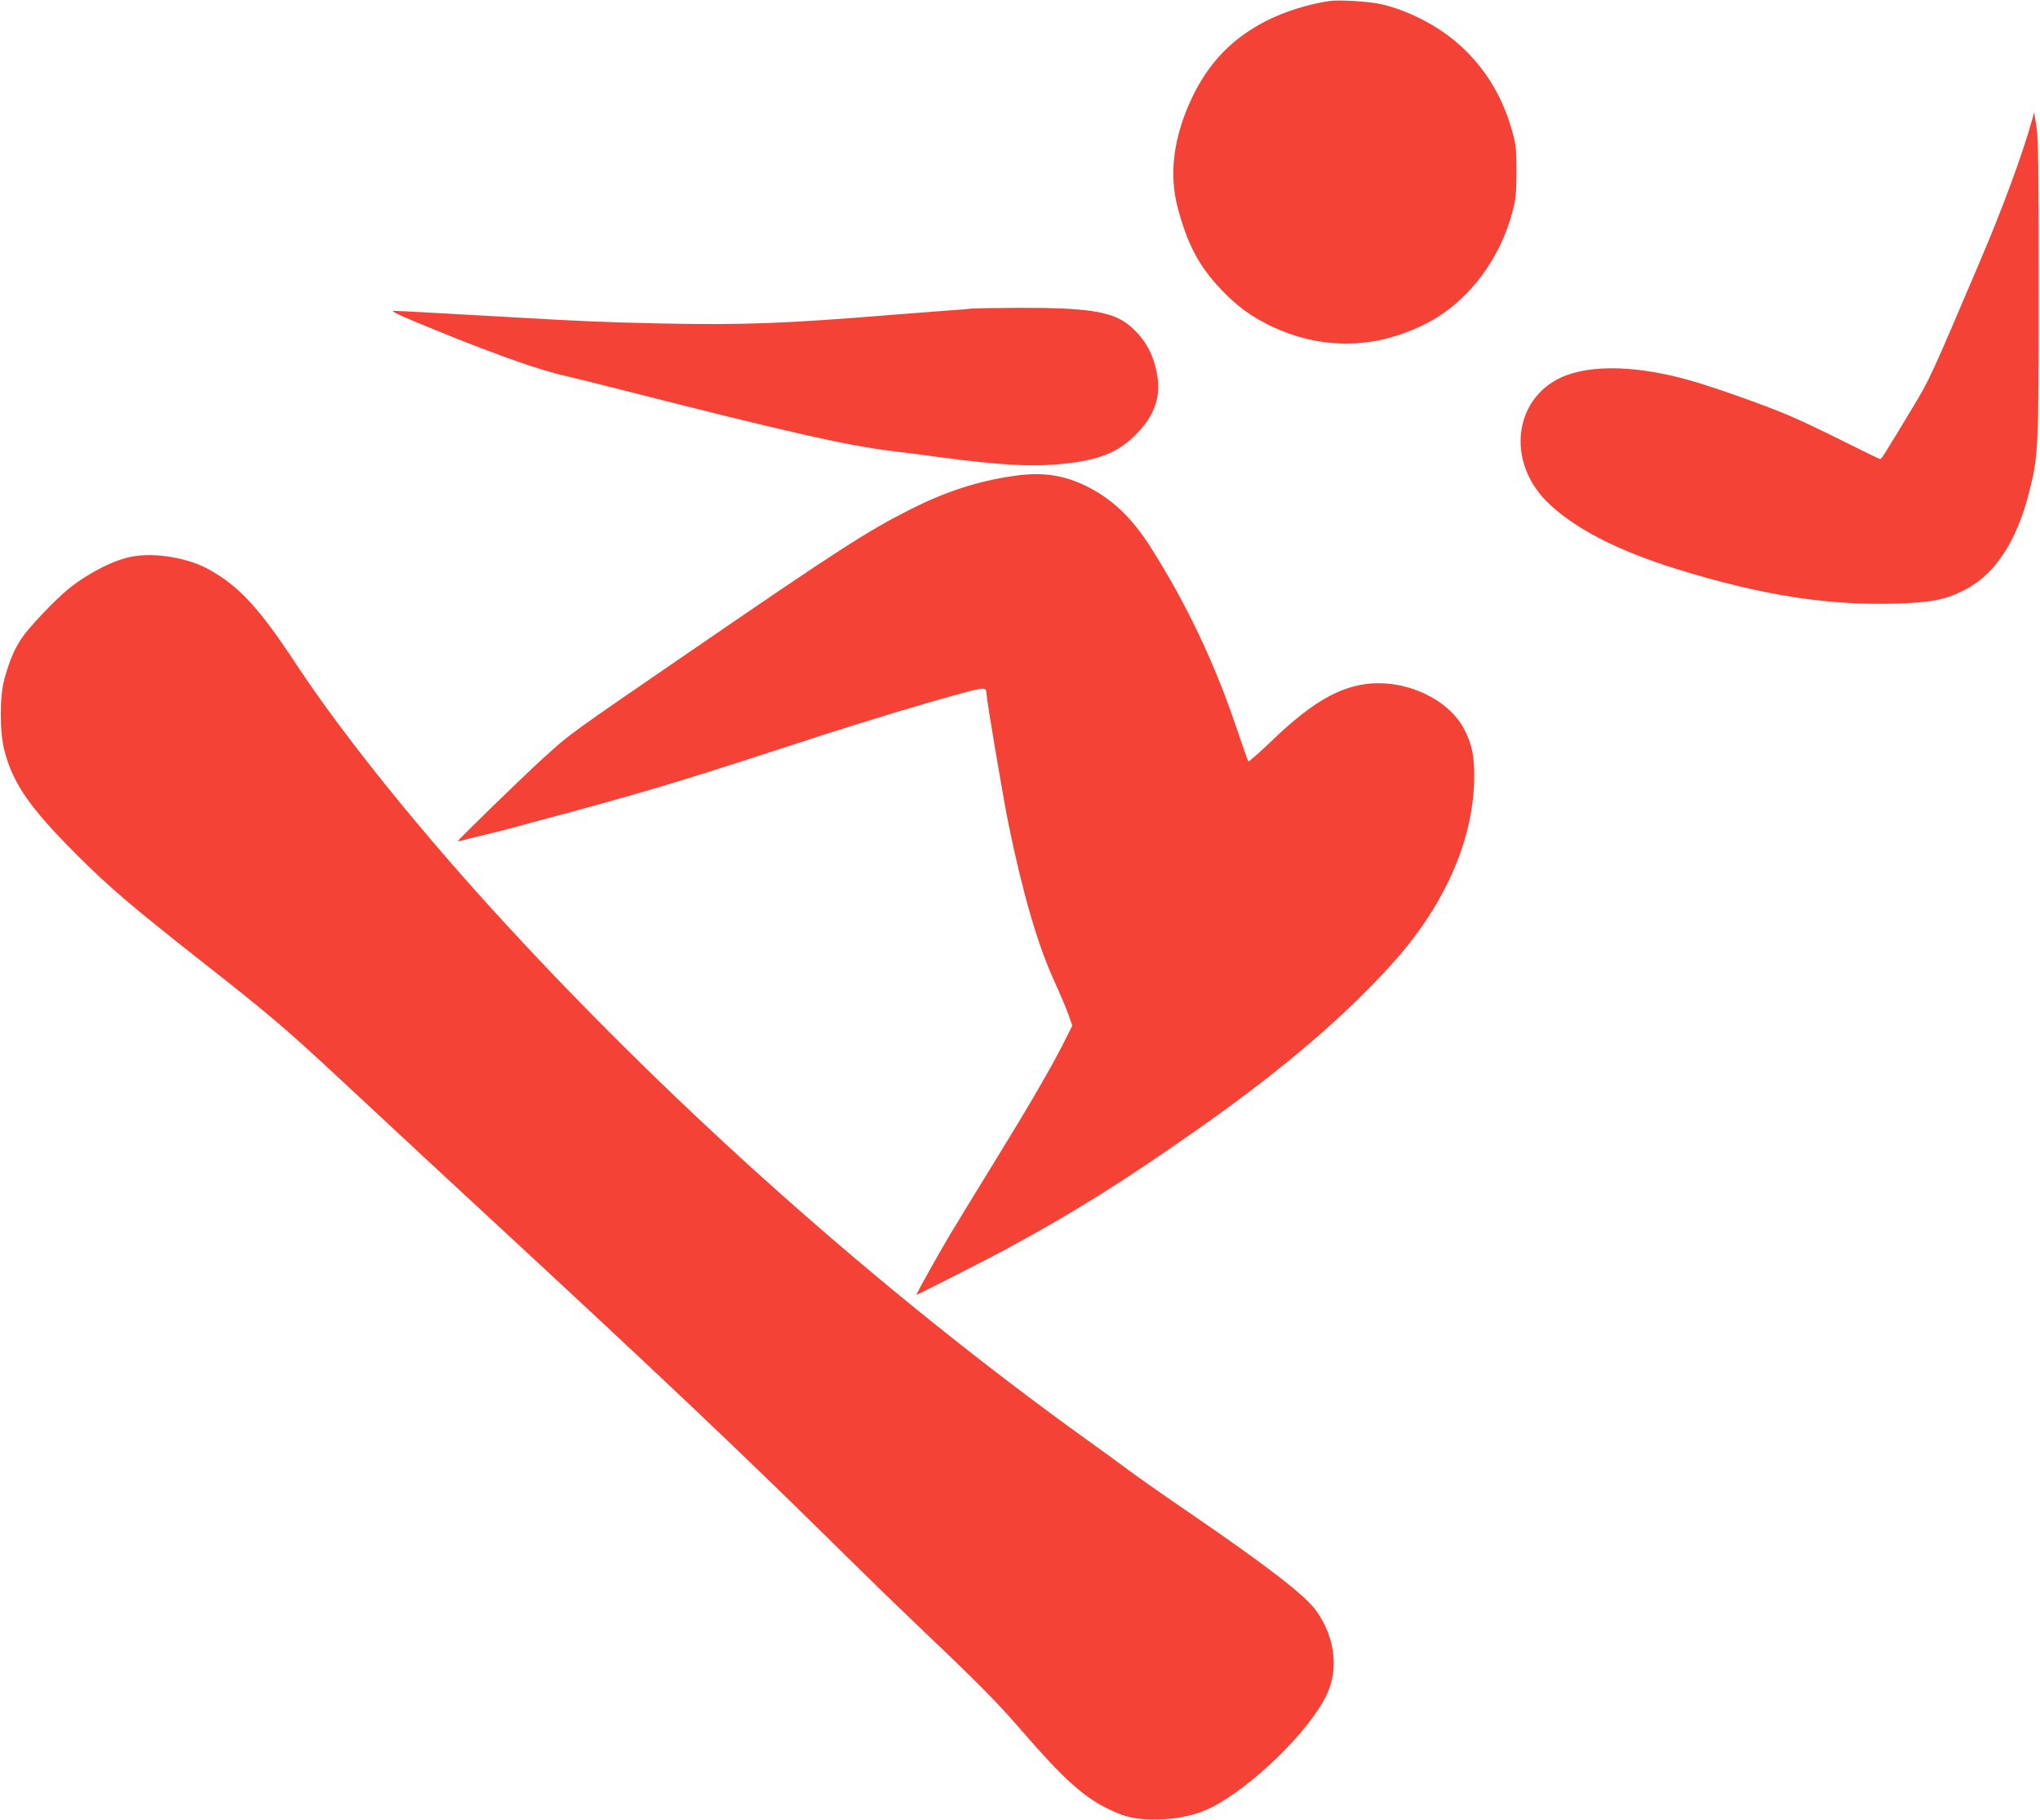 <?xml version="1.0" standalone="no"?>
<!DOCTYPE svg PUBLIC "-//W3C//DTD SVG 20010904//EN"
 "http://www.w3.org/TR/2001/REC-SVG-20010904/DTD/svg10.dtd">
<svg version="1.0" xmlns="http://www.w3.org/2000/svg"
 width="1280pt" height="1142pt" viewBox="0 0 1280 1142"
 preserveAspectRatio="xMidYMid meet">
<g transform="translate(0,1142) scale(0.1,-0.1)"
fill="#f44336" stroke="none">
<path d="M8345 11414 c-130 -18 -287 -67 -400 -125 -212 -108 -360 -261 -465
-480 -117 -246 -147 -481 -90 -694 62 -231 133 -365 272 -511 98 -103 183
-166 303 -225 329 -160 679 -152 1004 22 247 133 444 394 522 694 20 76 24
114 24 250 0 145 -3 169 -29 260 -84 300 -274 539 -539 680 -102 55 -198 91
-291 111 -71 15 -255 26 -311 18z"/>
<path d="M12751 10670 c-60 -215 -184 -553 -328 -890 -308 -724 -315 -740
-424 -920 -177 -294 -194 -320 -202 -320 -4 0 -105 49 -225 109 -119 60 -269
131 -332 158 -135 59 -436 167 -600 216 -350 105 -659 115 -847 28 -295 -138
-339 -524 -90 -775 163 -164 438 -308 812 -424 540 -168 960 -233 1395 -218
218 7 301 25 423 88 184 96 319 300 396 599 61 237 63 270 63 1289 0 750 -3
942 -14 1015 l-15 90 -12 -45z"/>
<path d="M6095 9484 c-11 -2 -83 -8 -160 -13 -77 -6 -223 -17 -325 -25 -685
-56 -951 -66 -1472 -55 -352 8 -480 13 -928 39 -457 26 -708 40 -740 40 -26
-1 55 -37 300 -136 360 -146 625 -239 785 -274 55 -13 213 -52 350 -87 1052
-268 1418 -350 1695 -383 52 -6 178 -22 280 -36 410 -55 613 -65 825 -40 209
25 328 78 436 194 106 113 144 228 119 364 -23 135 -87 241 -189 318 -102 77
-263 100 -676 99 -154 -1 -289 -3 -300 -5z"/>
<path d="M6365 8435 c-227 -32 -431 -98 -660 -214 -261 -132 -452 -255 -1328
-856 -831 -570 -794 -543 -977 -709 -121 -110 -531 -509 -527 -512 2 -2 17 0
33 5 16 5 72 19 124 31 52 12 124 30 160 40 36 10 151 41 255 69 561 151 761
210 1315 389 85 28 254 82 375 122 285 92 667 208 875 264 171 47 179 47 180
1 0 -32 105 -654 136 -805 88 -434 184 -765 287 -990 39 -85 80 -184 93 -220
l22 -65 -54 -107 c-80 -159 -220 -399 -446 -766 -111 -180 -235 -383 -276
-452 -71 -120 -202 -355 -202 -363 0 -4 447 223 575 293 417 226 724 418 1195
749 526 369 933 717 1232 1054 321 362 498 773 498 1157 0 131 -14 199 -61
292 -85 169 -312 292 -539 292 -212 0 -403 -103 -672 -363 -77 -73 -142 -131
-145 -128 -3 4 -32 85 -64 180 -140 421 -318 799 -545 1157 -121 192 -245 310
-409 391 -144 70 -275 89 -450 64z"/>
<path d="M832 7929 c-112 -19 -274 -101 -397 -199 -85 -68 -252 -243 -300
-315 -46 -69 -77 -144 -107 -253 -31 -112 -31 -333 0 -452 54 -207 160 -359
456 -655 200 -200 344 -322 783 -668 421 -330 527 -420 897 -765 492 -458 612
-569 961 -892 968 -895 1528 -1425 2045 -1935 195 -193 456 -447 580 -565 386
-367 507 -489 663 -670 258 -298 388 -415 542 -489 112 -54 169 -66 310 -65
127 2 245 28 338 76 254 129 611 477 720 703 79 162 54 366 -65 531 -69 96
-303 277 -788 609 -151 103 -325 225 -387 271 -61 46 -185 136 -275 200 -1275
919 -2540 2040 -3620 3211 -534 578 -1026 1187 -1324 1638 -236 359 -362 496
-552 602 -131 73 -336 108 -480 82z"/>
</g>
</svg>
